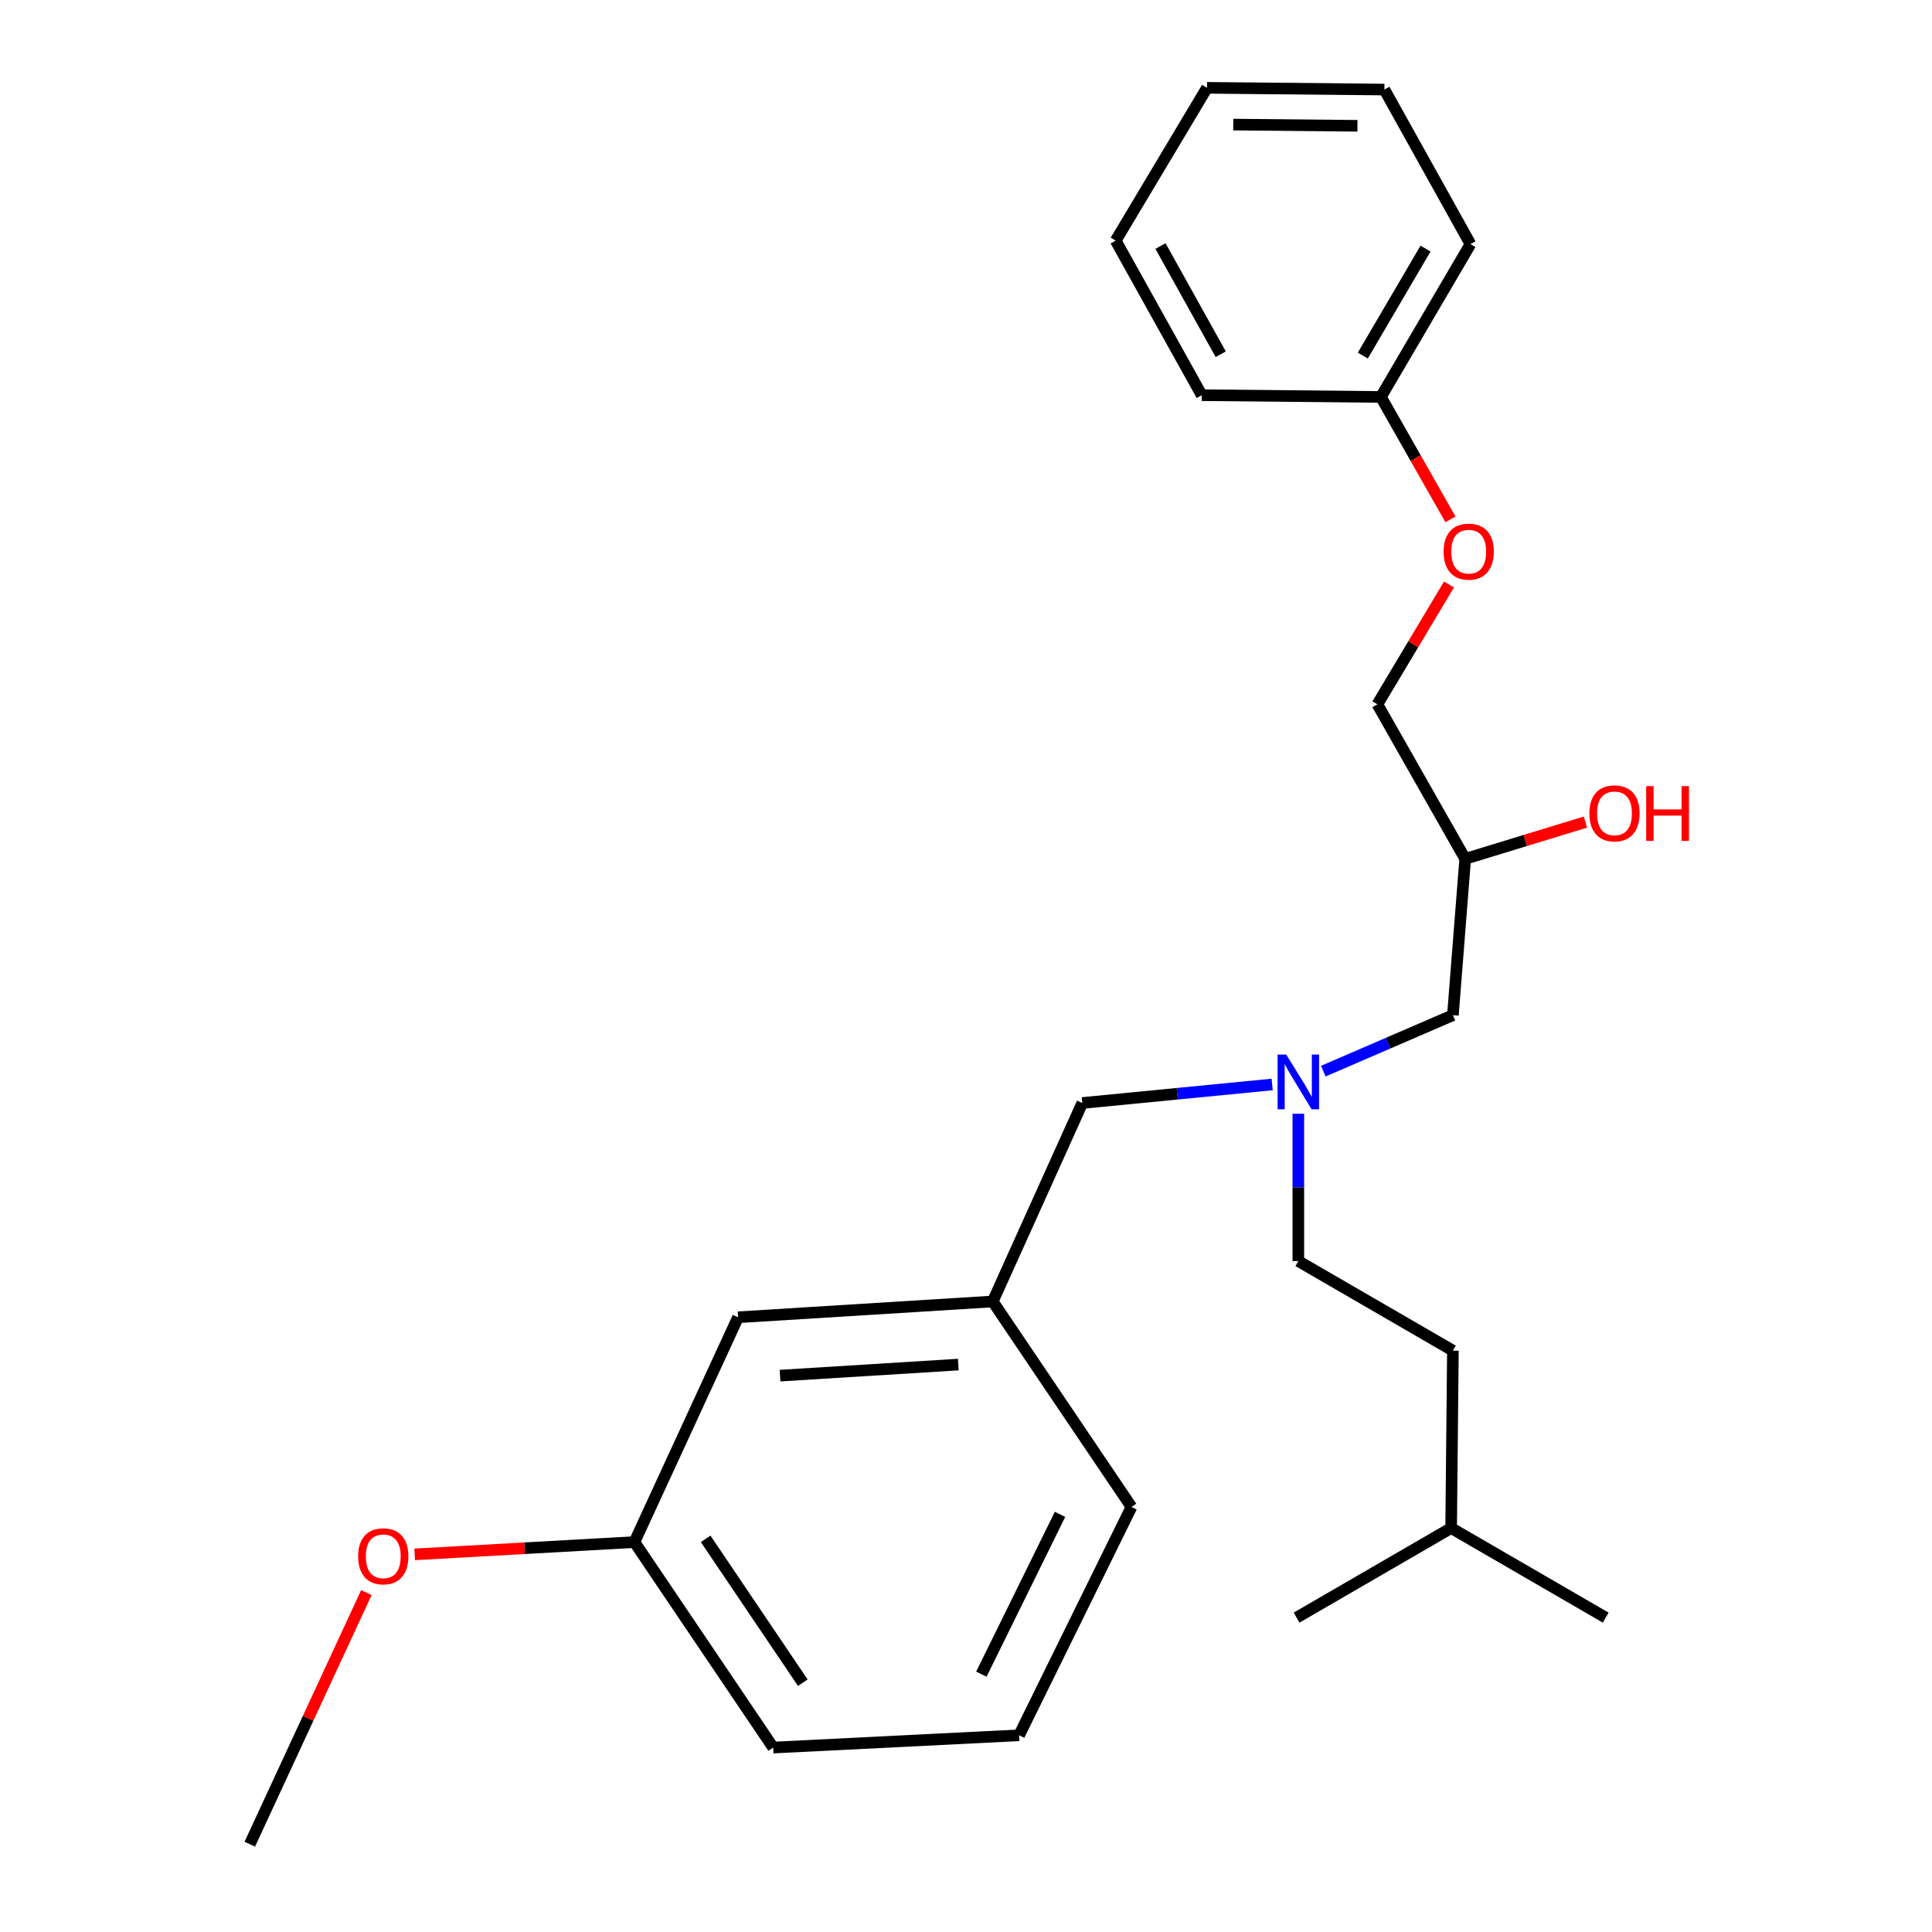<?xml version='1.0' encoding='iso-8859-1'?>
<svg version='1.1' baseProfile='full'
              xmlns='http://www.w3.org/2000/svg'
                      xmlns:rdkit='http://www.rdkit.org/xml'
                      xmlns:xlink='http://www.w3.org/1999/xlink'
                  xml:space='preserve'
width='1000px' height='1000px' viewBox='0 0 1000 1000'>
<!-- END OF HEADER -->
<rect style='opacity:1.0;fill:#FFFFFF;stroke:none' width='1000' height='1000' x='0' y='0'> </rect>
<path class='bond-0' d='M 658.468,561.326 L 609.333,566.118' style='fill:none;fill-rule:evenodd;stroke:#0000FF;stroke-width:6px;stroke-linecap:butt;stroke-linejoin:miter;stroke-opacity:1' />
<path class='bond-0' d='M 609.333,566.118 L 560.197,570.911' style='fill:none;fill-rule:evenodd;stroke:#000000;stroke-width:6px;stroke-linecap:butt;stroke-linejoin:miter;stroke-opacity:1' />
<path class='bond-1' d='M 684.936,554.426 L 718.477,539.941' style='fill:none;fill-rule:evenodd;stroke:#0000FF;stroke-width:6px;stroke-linecap:butt;stroke-linejoin:miter;stroke-opacity:1' />
<path class='bond-1' d='M 718.477,539.941 L 752.019,525.457' style='fill:none;fill-rule:evenodd;stroke:#000000;stroke-width:6px;stroke-linecap:butt;stroke-linejoin:miter;stroke-opacity:1' />
<path class='bond-2' d='M 672.017,576.482 L 672.017,614.606' style='fill:none;fill-rule:evenodd;stroke:#0000FF;stroke-width:6px;stroke-linecap:butt;stroke-linejoin:miter;stroke-opacity:1' />
<path class='bond-2' d='M 672.017,614.606 L 672.017,652.729' style='fill:none;fill-rule:evenodd;stroke:#000000;stroke-width:6px;stroke-linecap:butt;stroke-linejoin:miter;stroke-opacity:1' />
<path class='bond-3' d='M 752.019,525.457 L 758.381,444.541' style='fill:none;fill-rule:evenodd;stroke:#000000;stroke-width:6px;stroke-linecap:butt;stroke-linejoin:miter;stroke-opacity:1' />
<path class='bond-4' d='M 716.569,46.357 L 624.747,45.455' style='fill:none;fill-rule:evenodd;stroke:#000000;stroke-width:6px;stroke-linecap:butt;stroke-linejoin:miter;stroke-opacity:1' />
<path class='bond-4' d='M 702.61,65.117 L 638.334,64.485' style='fill:none;fill-rule:evenodd;stroke:#000000;stroke-width:6px;stroke-linecap:butt;stroke-linejoin:miter;stroke-opacity:1' />
<path class='bond-5' d='M 716.569,46.357 L 761.11,126.359' style='fill:none;fill-rule:evenodd;stroke:#000000;stroke-width:6px;stroke-linecap:butt;stroke-linejoin:miter;stroke-opacity:1' />
<path class='bond-6' d='M 672.017,652.729 L 752.019,699.087' style='fill:none;fill-rule:evenodd;stroke:#000000;stroke-width:6px;stroke-linecap:butt;stroke-linejoin:miter;stroke-opacity:1' />
<path class='bond-7' d='M 758.381,444.541 L 789.507,435.023' style='fill:none;fill-rule:evenodd;stroke:#000000;stroke-width:6px;stroke-linecap:butt;stroke-linejoin:miter;stroke-opacity:1' />
<path class='bond-7' d='M 789.507,435.023 L 820.633,425.504' style='fill:none;fill-rule:evenodd;stroke:#FF0000;stroke-width:6px;stroke-linecap:butt;stroke-linejoin:miter;stroke-opacity:1' />
<path class='bond-8' d='M 758.381,444.541 L 712.926,364.55' style='fill:none;fill-rule:evenodd;stroke:#000000;stroke-width:6px;stroke-linecap:butt;stroke-linejoin:miter;stroke-opacity:1' />
<path class='bond-9' d='M 624.747,45.455 L 577.476,124.543' style='fill:none;fill-rule:evenodd;stroke:#000000;stroke-width:6px;stroke-linecap:butt;stroke-linejoin:miter;stroke-opacity:1' />
<path class='bond-10' d='M 577.476,124.543 L 622.017,204.545' style='fill:none;fill-rule:evenodd;stroke:#000000;stroke-width:6px;stroke-linecap:butt;stroke-linejoin:miter;stroke-opacity:1' />
<path class='bond-10' d='M 600.666,127.352 L 631.845,183.354' style='fill:none;fill-rule:evenodd;stroke:#000000;stroke-width:6px;stroke-linecap:butt;stroke-linejoin:miter;stroke-opacity:1' />
<path class='bond-11' d='M 560.197,570.911 L 513.84,673.641' style='fill:none;fill-rule:evenodd;stroke:#000000;stroke-width:6px;stroke-linecap:butt;stroke-linejoin:miter;stroke-opacity:1' />
<path class='bond-12' d='M 751.106,790.909 L 752.019,699.087' style='fill:none;fill-rule:evenodd;stroke:#000000;stroke-width:6px;stroke-linecap:butt;stroke-linejoin:miter;stroke-opacity:1' />
<path class='bond-13' d='M 751.106,790.909 L 671.114,837.277' style='fill:none;fill-rule:evenodd;stroke:#000000;stroke-width:6px;stroke-linecap:butt;stroke-linejoin:miter;stroke-opacity:1' />
<path class='bond-14' d='M 751.106,790.909 L 831.108,837.277' style='fill:none;fill-rule:evenodd;stroke:#000000;stroke-width:6px;stroke-linecap:butt;stroke-linejoin:miter;stroke-opacity:1' />
<path class='bond-15' d='M 513.84,673.641 L 382.021,681.818' style='fill:none;fill-rule:evenodd;stroke:#000000;stroke-width:6px;stroke-linecap:butt;stroke-linejoin:miter;stroke-opacity:1' />
<path class='bond-15' d='M 496.017,706.3 L 403.744,712.024' style='fill:none;fill-rule:evenodd;stroke:#000000;stroke-width:6px;stroke-linecap:butt;stroke-linejoin:miter;stroke-opacity:1' />
<path class='bond-16' d='M 513.84,673.641 L 585.653,780.002' style='fill:none;fill-rule:evenodd;stroke:#000000;stroke-width:6px;stroke-linecap:butt;stroke-linejoin:miter;stroke-opacity:1' />
<path class='bond-17' d='M 382.021,681.818 L 328.379,798.184' style='fill:none;fill-rule:evenodd;stroke:#000000;stroke-width:6px;stroke-linecap:butt;stroke-linejoin:miter;stroke-opacity:1' />
<path class='bond-18' d='M 585.653,780.002 L 527.476,898.184' style='fill:none;fill-rule:evenodd;stroke:#000000;stroke-width:6px;stroke-linecap:butt;stroke-linejoin:miter;stroke-opacity:1' />
<path class='bond-18' d='M 548.672,783.82 L 507.948,866.548' style='fill:none;fill-rule:evenodd;stroke:#000000;stroke-width:6px;stroke-linecap:butt;stroke-linejoin:miter;stroke-opacity:1' />
<path class='bond-19' d='M 328.379,798.184 L 271.505,801.367' style='fill:none;fill-rule:evenodd;stroke:#000000;stroke-width:6px;stroke-linecap:butt;stroke-linejoin:miter;stroke-opacity:1' />
<path class='bond-19' d='M 271.505,801.367 L 214.632,804.549' style='fill:none;fill-rule:evenodd;stroke:#FF0000;stroke-width:6px;stroke-linecap:butt;stroke-linejoin:miter;stroke-opacity:1' />
<path class='bond-20' d='M 328.379,798.184 L 400.203,904.545' style='fill:none;fill-rule:evenodd;stroke:#000000;stroke-width:6px;stroke-linecap:butt;stroke-linejoin:miter;stroke-opacity:1' />
<path class='bond-20' d='M 365.252,796.514 L 415.529,870.967' style='fill:none;fill-rule:evenodd;stroke:#000000;stroke-width:6px;stroke-linecap:butt;stroke-linejoin:miter;stroke-opacity:1' />
<path class='bond-21' d='M 527.476,898.184 L 400.203,904.545' style='fill:none;fill-rule:evenodd;stroke:#000000;stroke-width:6px;stroke-linecap:butt;stroke-linejoin:miter;stroke-opacity:1' />
<path class='bond-22' d='M 189.633,824.327 L 159.463,889.436' style='fill:none;fill-rule:evenodd;stroke:#FF0000;stroke-width:6px;stroke-linecap:butt;stroke-linejoin:miter;stroke-opacity:1' />
<path class='bond-22' d='M 159.463,889.436 L 129.292,954.545' style='fill:none;fill-rule:evenodd;stroke:#000000;stroke-width:6px;stroke-linecap:butt;stroke-linejoin:miter;stroke-opacity:1' />
<path class='bond-23' d='M 622.017,204.545 L 714.742,205.459' style='fill:none;fill-rule:evenodd;stroke:#000000;stroke-width:6px;stroke-linecap:butt;stroke-linejoin:miter;stroke-opacity:1' />
<path class='bond-24' d='M 714.742,205.459 L 761.11,126.359' style='fill:none;fill-rule:evenodd;stroke:#000000;stroke-width:6px;stroke-linecap:butt;stroke-linejoin:miter;stroke-opacity:1' />
<path class='bond-24' d='M 705.396,184.038 L 737.854,128.669' style='fill:none;fill-rule:evenodd;stroke:#000000;stroke-width:6px;stroke-linecap:butt;stroke-linejoin:miter;stroke-opacity:1' />
<path class='bond-25' d='M 714.742,205.459 L 732.747,237.144' style='fill:none;fill-rule:evenodd;stroke:#000000;stroke-width:6px;stroke-linecap:butt;stroke-linejoin:miter;stroke-opacity:1' />
<path class='bond-25' d='M 732.747,237.144 L 750.753,268.83' style='fill:none;fill-rule:evenodd;stroke:#FF0000;stroke-width:6px;stroke-linecap:butt;stroke-linejoin:miter;stroke-opacity:1' />
<path class='bond-26' d='M 749.999,302.514 L 731.463,333.532' style='fill:none;fill-rule:evenodd;stroke:#FF0000;stroke-width:6px;stroke-linecap:butt;stroke-linejoin:miter;stroke-opacity:1' />
<path class='bond-26' d='M 731.463,333.532 L 712.926,364.55' style='fill:none;fill-rule:evenodd;stroke:#000000;stroke-width:6px;stroke-linecap:butt;stroke-linejoin:miter;stroke-opacity:1' />
<path  class='atom-0' d='M 665.757 545.844
L 675.037 560.844
Q 675.957 562.324, 677.437 565.004
Q 678.917 567.684, 678.997 567.844
L 678.997 545.844
L 682.757 545.844
L 682.757 574.164
L 678.877 574.164
L 668.917 557.764
Q 667.757 555.844, 666.517 553.644
Q 665.317 551.444, 664.957 550.764
L 664.957 574.164
L 661.277 574.164
L 661.277 545.844
L 665.757 545.844
' fill='#0000FF'/>
<path  class='atom-5' d='M 822.653 420.991
Q 822.653 414.191, 826.013 410.391
Q 829.373 406.591, 835.653 406.591
Q 841.933 406.591, 845.293 410.391
Q 848.653 414.191, 848.653 420.991
Q 848.653 427.871, 845.253 431.791
Q 841.853 435.671, 835.653 435.671
Q 829.413 435.671, 826.013 431.791
Q 822.653 427.911, 822.653 420.991
M 835.653 432.471
Q 839.973 432.471, 842.293 429.591
Q 844.653 426.671, 844.653 420.991
Q 844.653 415.431, 842.293 412.631
Q 839.973 409.791, 835.653 409.791
Q 831.333 409.791, 828.973 412.591
Q 826.653 415.391, 826.653 420.991
Q 826.653 426.711, 828.973 429.591
Q 831.333 432.471, 835.653 432.471
' fill='#FF0000'/>
<path  class='atom-5' d='M 852.053 406.911
L 855.893 406.911
L 855.893 418.951
L 870.373 418.951
L 870.373 406.911
L 874.213 406.911
L 874.213 435.231
L 870.373 435.231
L 870.373 422.151
L 855.893 422.151
L 855.893 435.231
L 852.053 435.231
L 852.053 406.911
' fill='#FF0000'/>
<path  class='atom-15' d='M 185.377 805.539
Q 185.377 798.739, 188.737 794.939
Q 192.097 791.139, 198.377 791.139
Q 204.657 791.139, 208.017 794.939
Q 211.377 798.739, 211.377 805.539
Q 211.377 812.419, 207.977 816.339
Q 204.577 820.219, 198.377 820.219
Q 192.137 820.219, 188.737 816.339
Q 185.377 812.459, 185.377 805.539
M 198.377 817.019
Q 202.697 817.019, 205.017 814.139
Q 207.377 811.219, 207.377 805.539
Q 207.377 799.979, 205.017 797.179
Q 202.697 794.339, 198.377 794.339
Q 194.057 794.339, 191.697 797.139
Q 189.377 799.939, 189.377 805.539
Q 189.377 811.259, 191.697 814.139
Q 194.057 817.019, 198.377 817.019
' fill='#FF0000'/>
<path  class='atom-24' d='M 747.197 285.53
Q 747.197 278.73, 750.557 274.93
Q 753.917 271.13, 760.197 271.13
Q 766.477 271.13, 769.837 274.93
Q 773.197 278.73, 773.197 285.53
Q 773.197 292.41, 769.797 296.33
Q 766.397 300.21, 760.197 300.21
Q 753.957 300.21, 750.557 296.33
Q 747.197 292.45, 747.197 285.53
M 760.197 297.01
Q 764.517 297.01, 766.837 294.13
Q 769.197 291.21, 769.197 285.53
Q 769.197 279.97, 766.837 277.17
Q 764.517 274.33, 760.197 274.33
Q 755.877 274.33, 753.517 277.13
Q 751.197 279.93, 751.197 285.53
Q 751.197 291.25, 753.517 294.13
Q 755.877 297.01, 760.197 297.01
' fill='#FF0000'/>
</svg>
